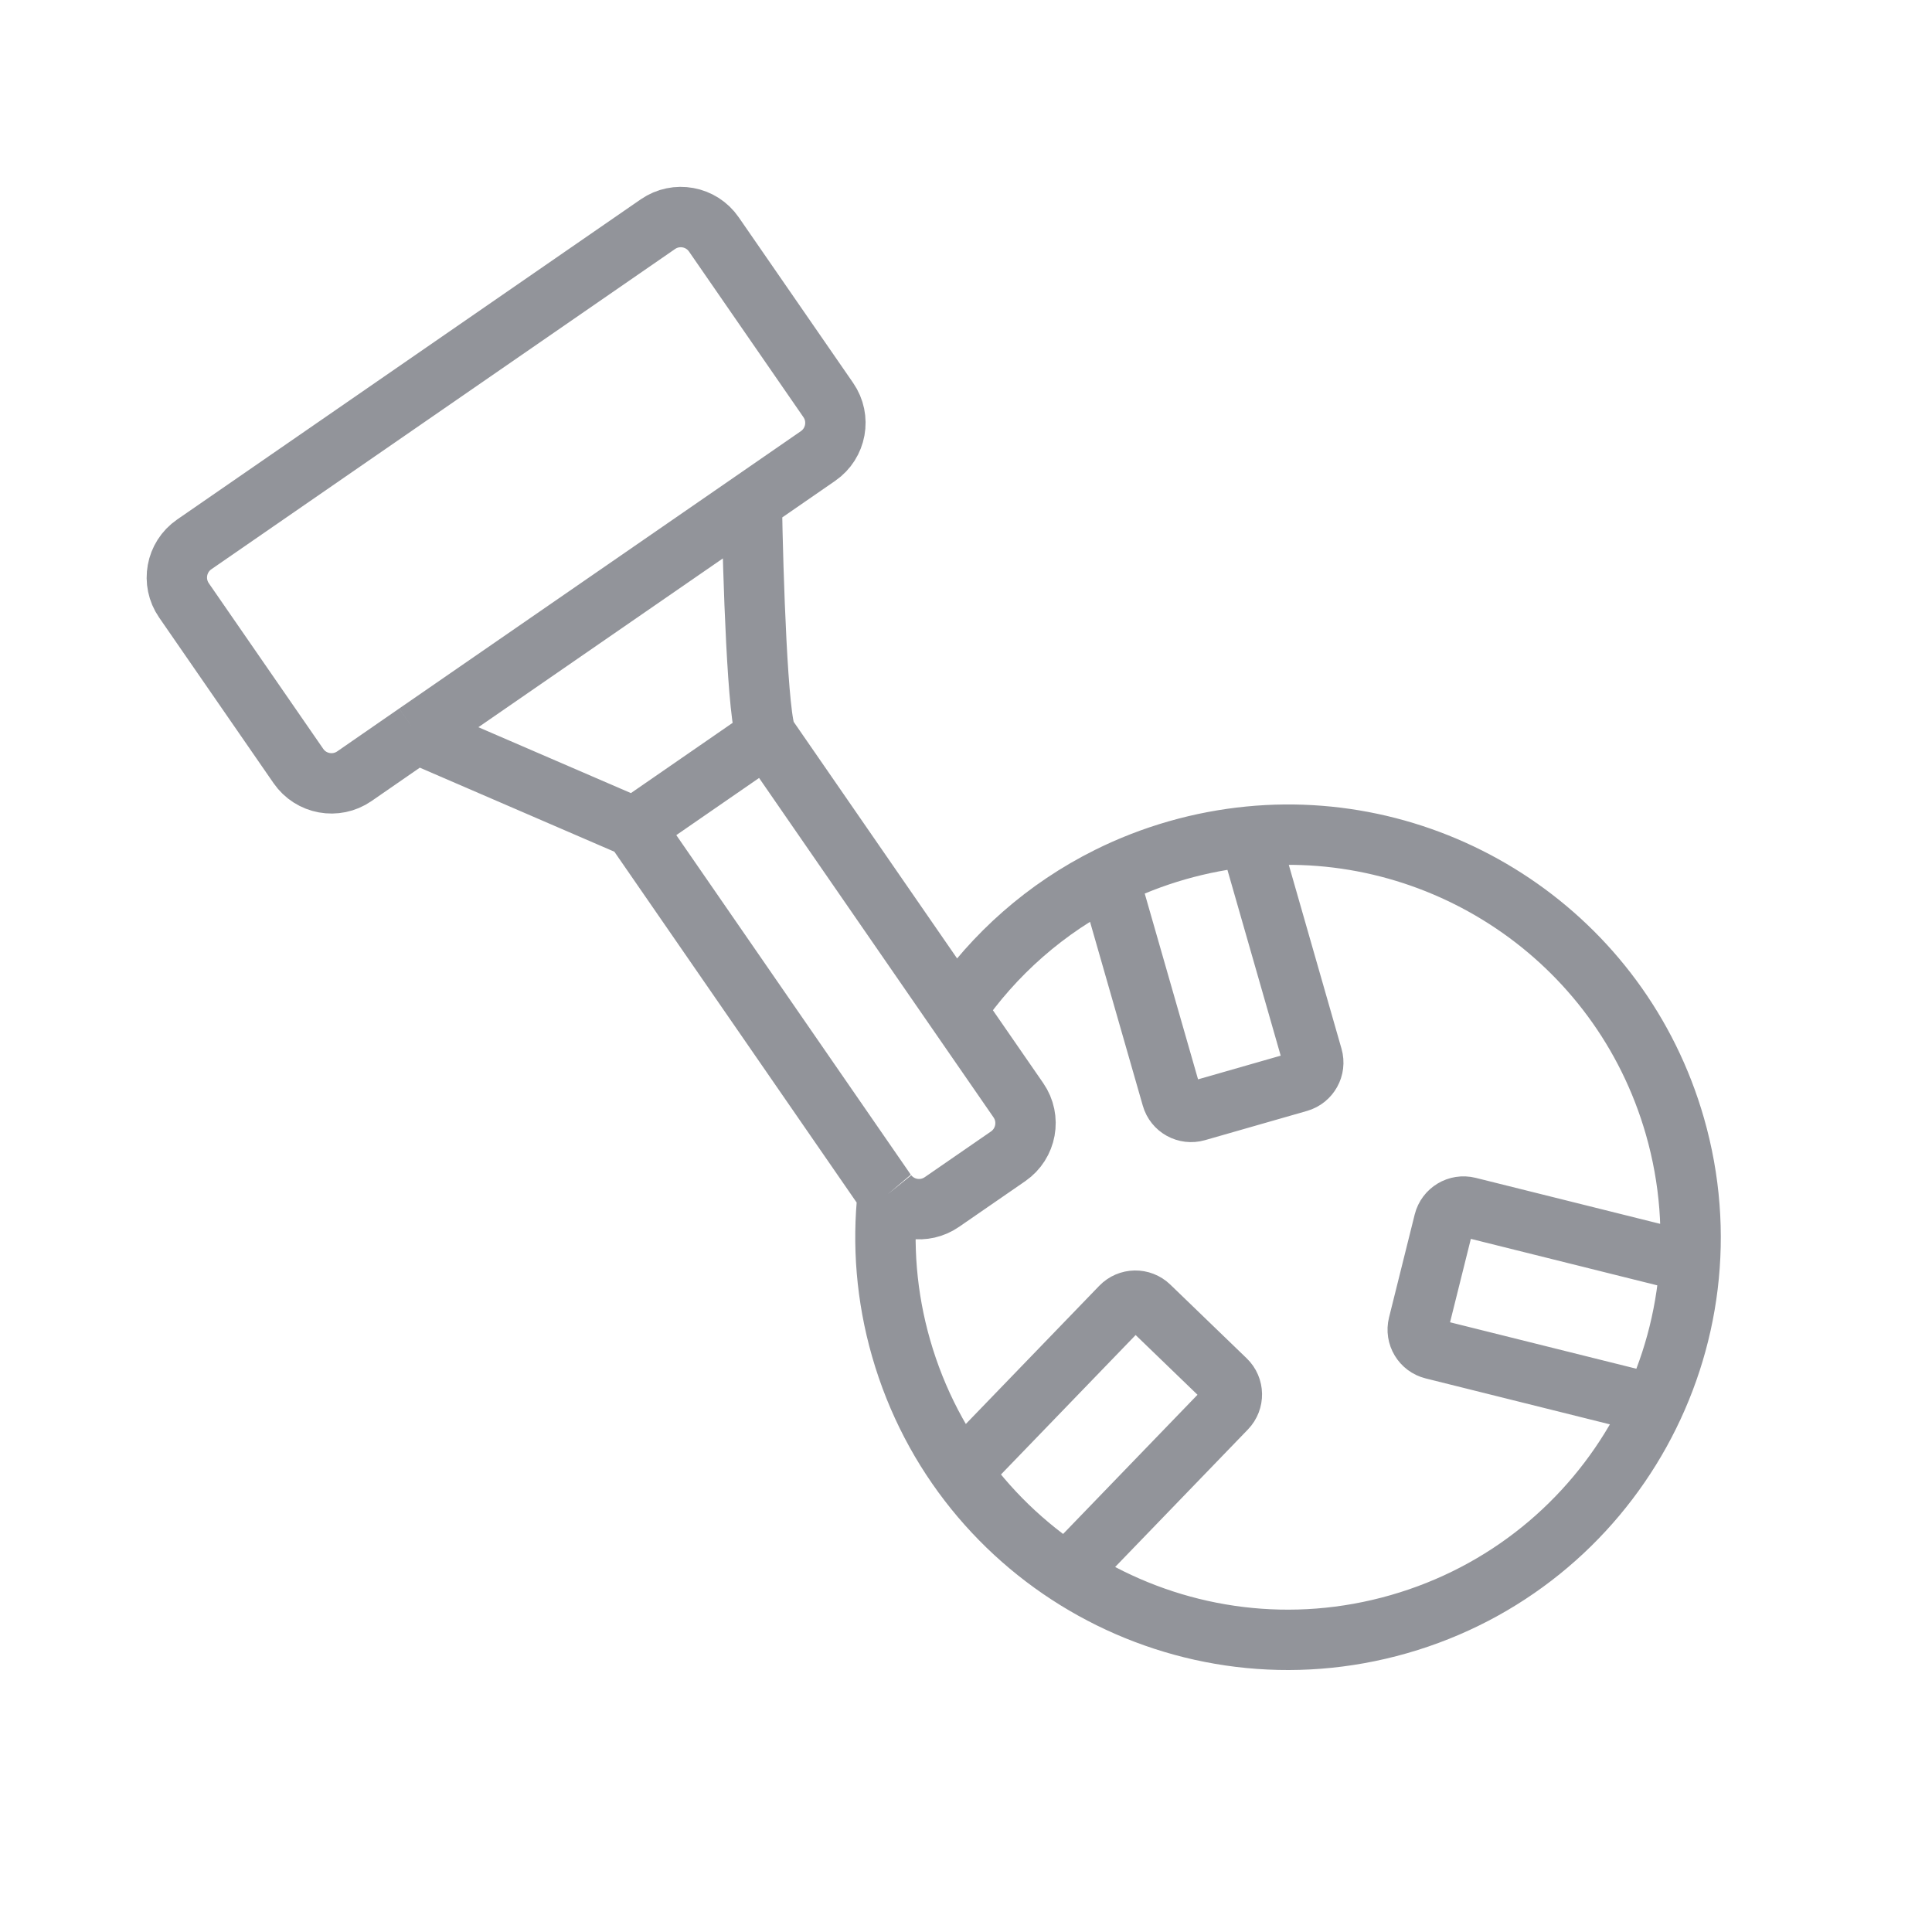 <svg width="32" height="32" viewBox="0 0 32 32" fill="none" xmlns="http://www.w3.org/2000/svg">
<rect width="32" height="32" fill="white"/>
<path d="M20.692 13.856C20.294 13.895 19.894 13.97 19.496 14.084C19.098 14.198 18.719 14.346 18.361 14.524M20.692 13.856C23.832 13.548 26.841 15.514 27.742 18.655C28.757 22.194 26.711 25.886 23.171 26.901C19.632 27.916 15.94 25.869 14.925 22.33C14.68 21.476 14.614 20.612 14.704 19.78M20.692 13.856L21.739 17.508C21.79 17.685 21.687 17.869 21.51 17.92L19.821 18.404C19.644 18.455 19.459 18.353 19.409 18.176L18.361 14.524M18.361 14.524C17.323 15.04 16.462 15.806 15.833 16.726M15.927 24.378L18.566 21.645C18.694 21.512 18.905 21.509 19.037 21.637L20.302 22.858C20.434 22.985 20.438 23.196 20.31 23.329L17.671 26.062M27.421 23.265L23.735 22.346C23.556 22.302 23.447 22.121 23.492 21.942L23.917 20.237C23.962 20.058 24.142 19.95 24.321 19.994L28.007 20.913M10.506 13.705L14.673 19.739C14.683 19.753 14.693 19.767 14.704 19.78M10.506 13.705L6.897 12.146M10.506 13.705L12.7 12.19M12.7 12.19C12.549 11.971 12.471 9.512 12.452 8.311M12.7 12.19L15.833 16.726M6.897 12.146L5.869 12.857C5.566 13.066 5.151 12.99 4.942 12.687L3.047 9.944C2.838 9.641 2.914 9.226 3.217 9.017L10.897 3.713C11.2 3.504 11.615 3.58 11.824 3.883L13.719 6.626C13.928 6.928 13.852 7.344 13.549 7.553L12.452 8.311M6.897 12.146L12.452 8.311M15.833 16.726L16.868 18.224C17.077 18.527 17.001 18.942 16.698 19.152L15.601 19.909C15.312 20.109 14.921 20.049 14.704 19.78" stroke="#92949A"/>
</svg>
